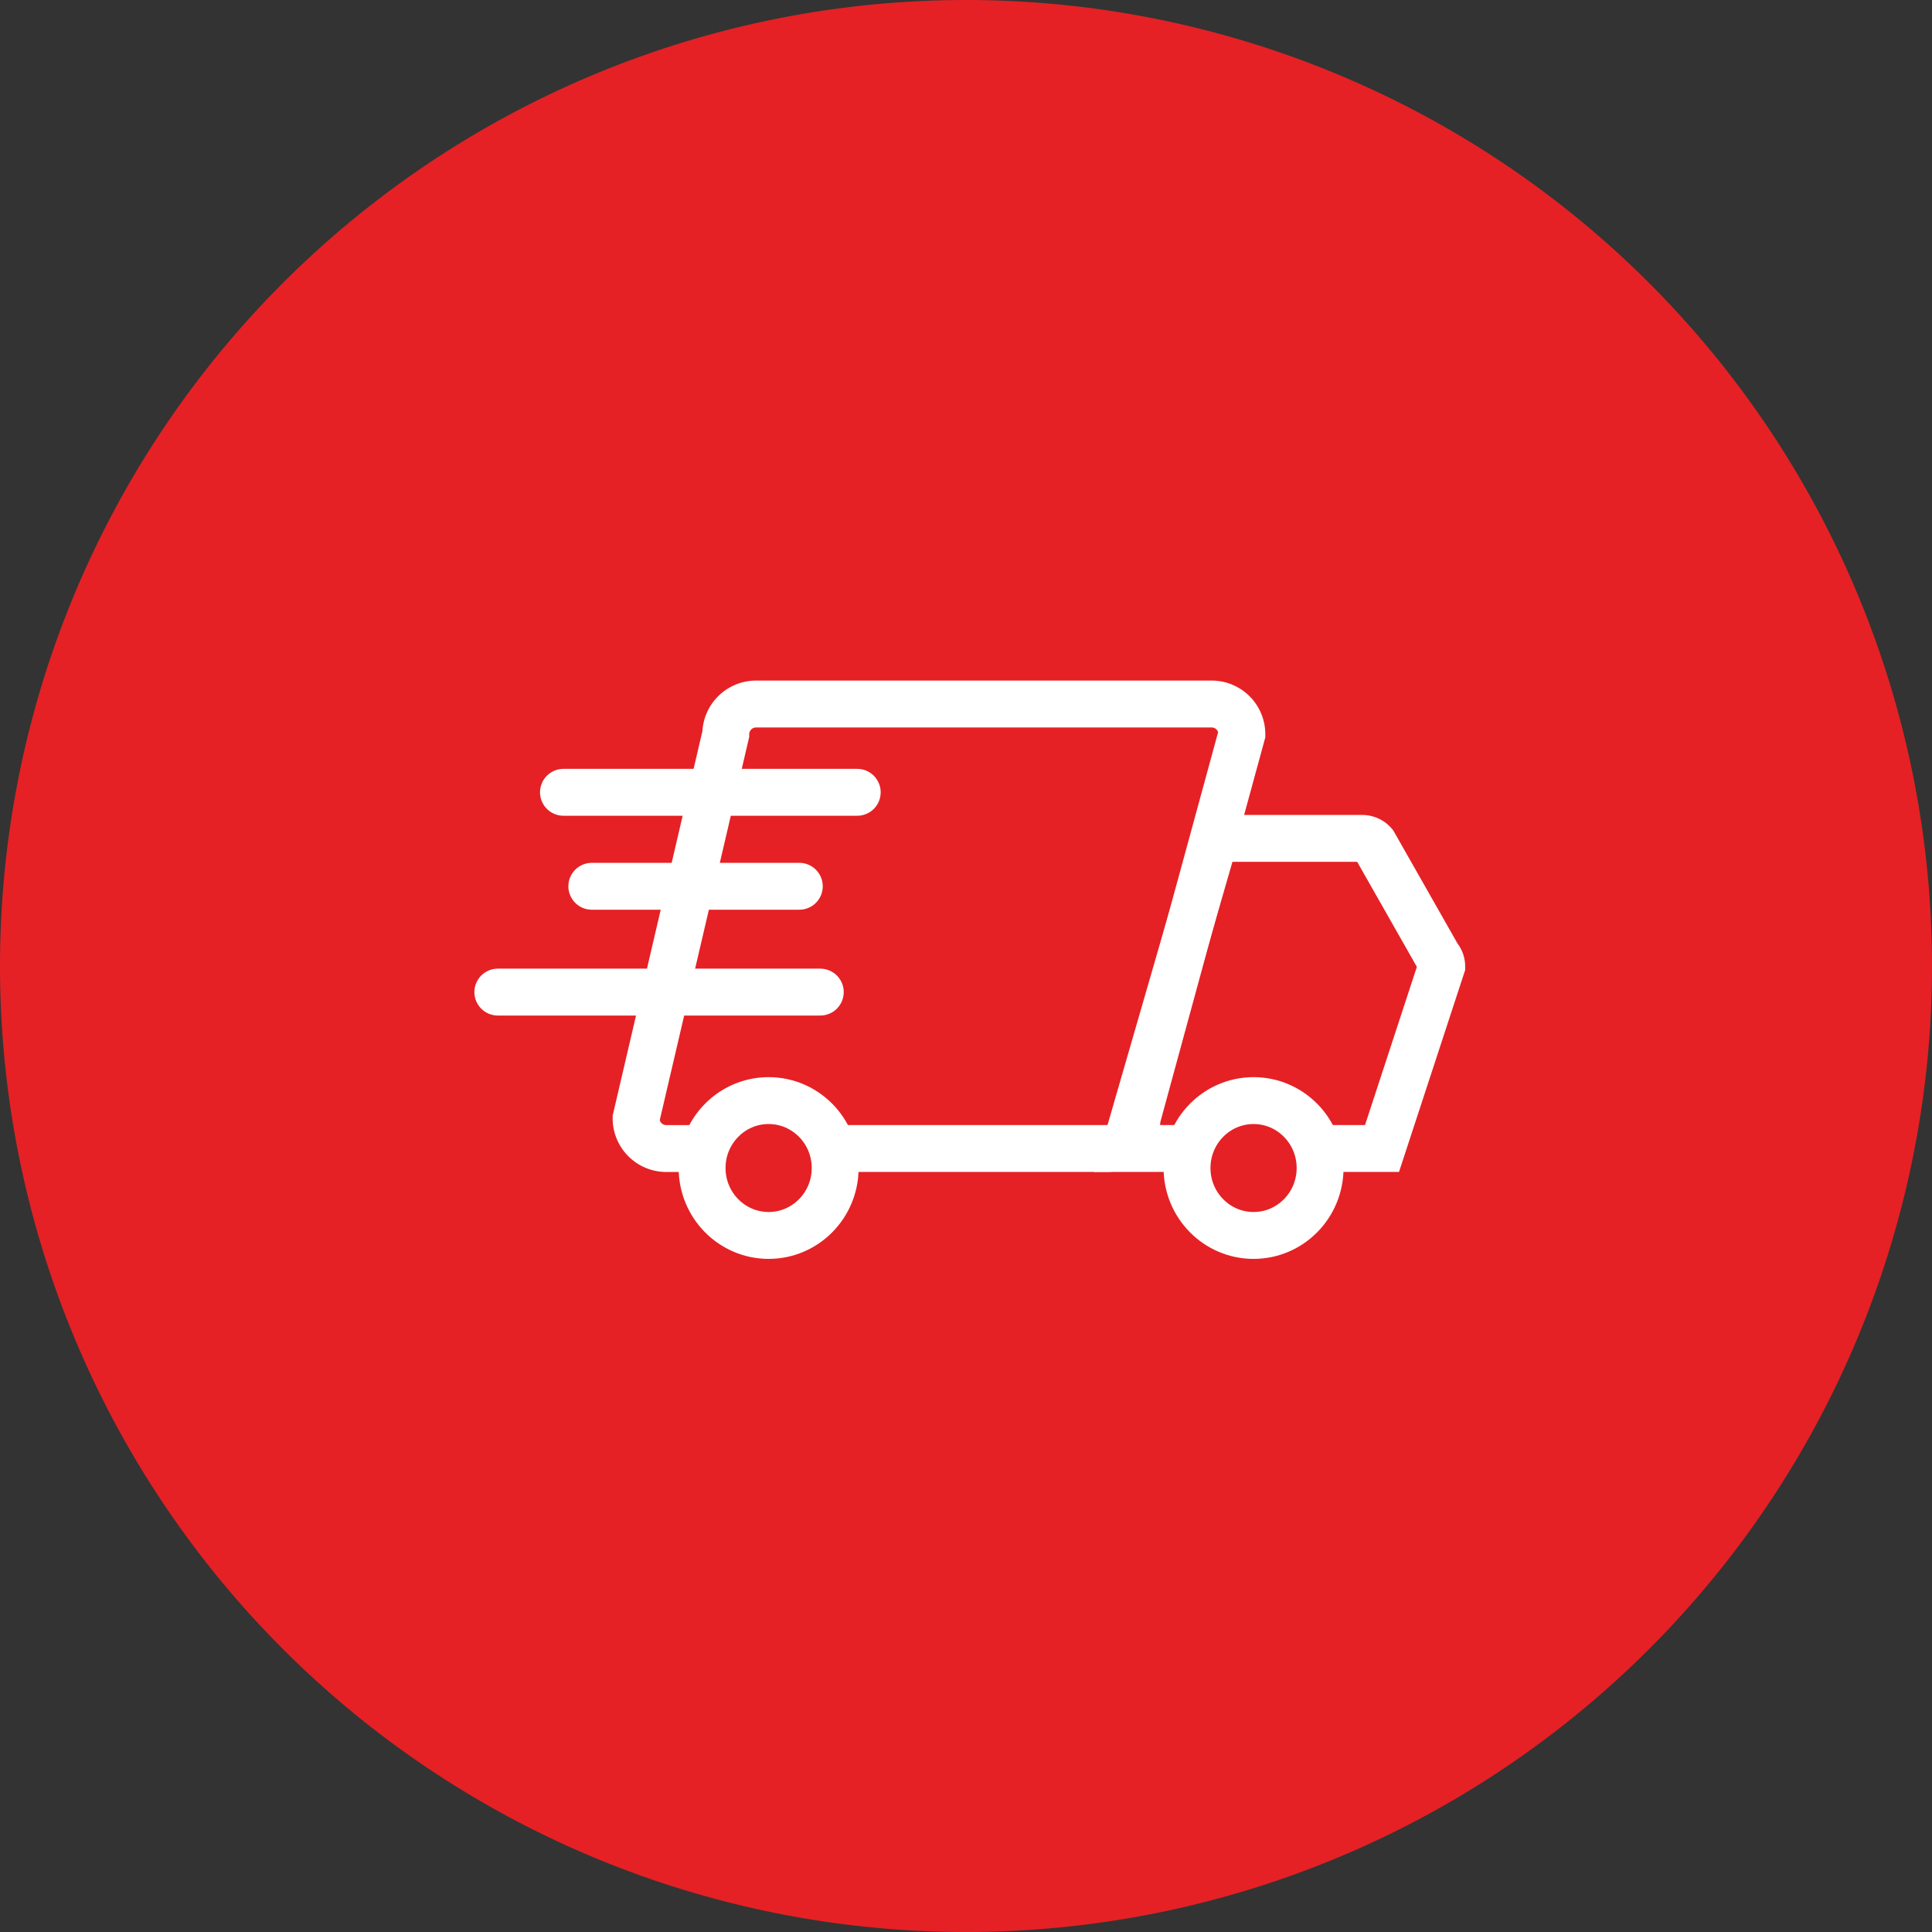 <svg xmlns="http://www.w3.org/2000/svg" xmlns:xlink="http://www.w3.org/1999/xlink" width="160" height="160" viewBox="0 0 160 160">
  <rect x="0" y="0" width="160" height="160" fill="#333333" stroke="none"/>
  <defs>
    <clipPath id="clip-path">
      <rect id="Rectangle_316" data-name="Rectangle 316" width="83" height="83" transform="translate(233 2259)" fill="#fff"/>
    </clipPath>
  </defs>
  <g id="why-choose-icon5" transform="translate(-189 -2215)">
    <path id="Path_244" data-name="Path 244" d="M80,0A80,80,0,1,1,0,80,80,80,0,0,1,80,0Z" transform="translate(189 2215)" fill="#e52125"/>
    <g id="Mask_Group_14" data-name="Mask Group 14" transform="translate(-5 -5)" clip-path="url(#clip-path)">
      <g id="delivery-fast-svgrepo-com" transform="translate(235.228 2278.308)">
        <path id="Path_263" data-name="Path 263" d="M30.114,59.375H53.12a2.5,2.5,0,0,0,2.5-2.5L64.3,25.067a2.5,2.5,0,0,0-2.525-2.5H24.069a2.51,2.51,0,0,0-2.51,2.5L14.133,56.88a2.5,2.5,0,0,0,2.5,2.5h3.238" transform="translate(-2.682 -22.571)" fill="none" stroke="#fff" stroke-width="3.883"/>
        <path id="Path_264" data-name="Path 264" d="M54.581,57.945H49.427l7.426-25.679H69.062a1.262,1.262,0,0,1,.965.446l5.317,9.357a1.2,1.2,0,0,1,.3.787L70.7,57.945H65.349" transform="translate(2.525 -21.141)" fill="none" stroke="#fff" stroke-width="3.883"/>
        <ellipse id="Ellipse_7" data-name="Ellipse 7" cx="5.51" cy="5.584" rx="5.51" ry="5.584" transform="translate(16.917 32.838)" fill="none" stroke="#fff" stroke-width="3.883"/>
        <ellipse id="Ellipse_8" data-name="Ellipse 8" cx="5.51" cy="5.584" rx="5.51" ry="5.584" transform="translate(57.077 32.838)" fill="none" stroke="#fff" stroke-width="3.883"/>
        <line id="Line_5" data-name="Line 5" x1="24.328" transform="translate(5.436 7.307)" fill="none" stroke="#fff" stroke-linecap="round" stroke-width="3.883"/>
        <line id="Line_6" data-name="Line 6" x1="17.184" transform="translate(7.783 15.09)" fill="none" stroke="#fff" stroke-linecap="round" stroke-width="3.883"/>
        <line id="Line_7" data-name="Line 7" x1="26.704" transform="translate(0 23.853)" fill="none" stroke="#fff" stroke-linecap="round" stroke-width="3.883"/>
      </g>
    </g>
  </g>
</svg>
